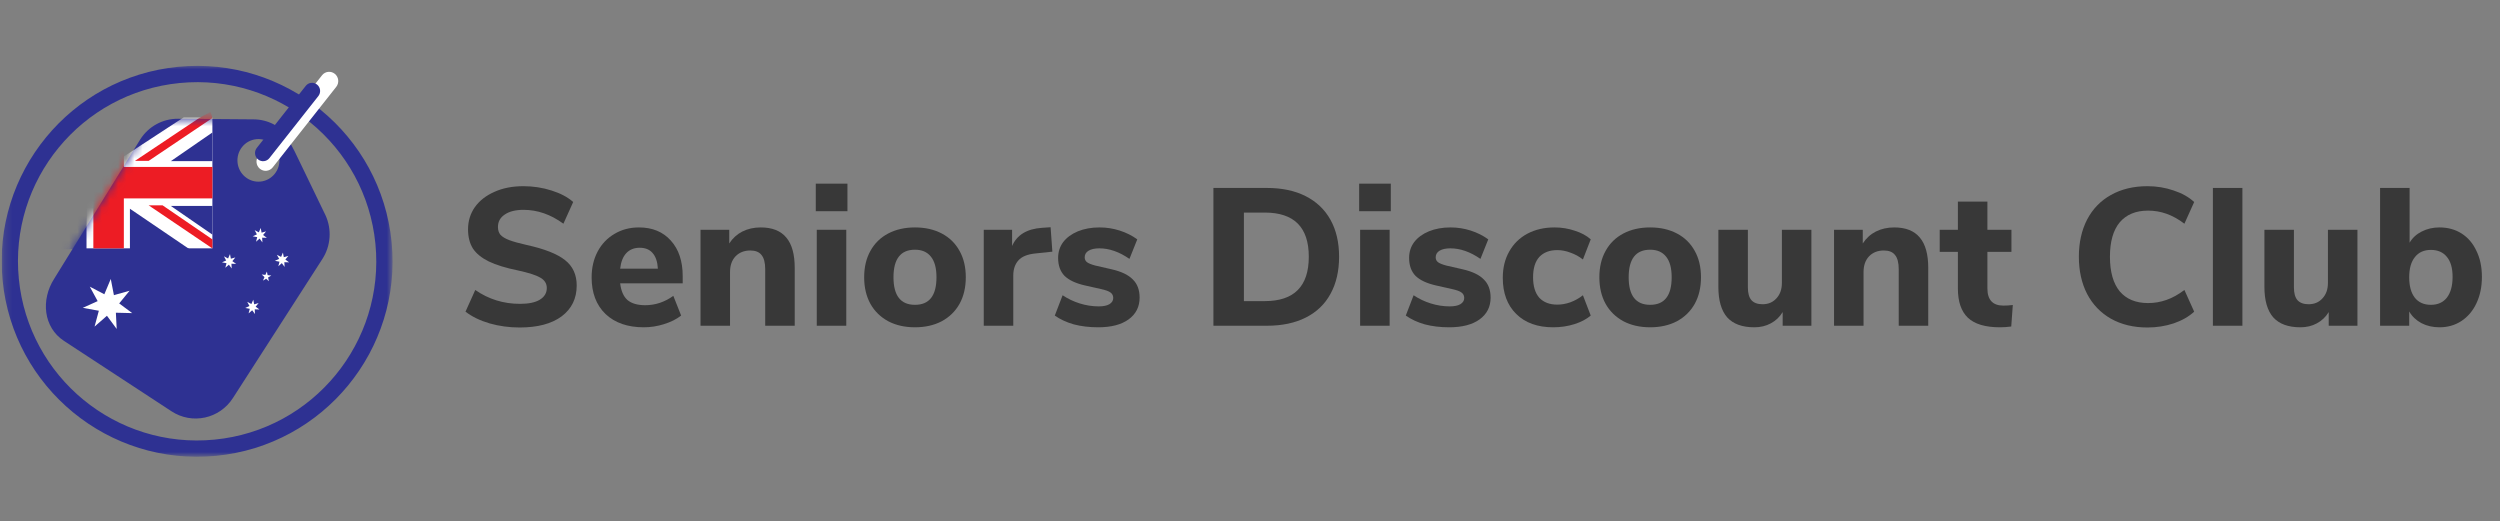 <svg width="307" height="64" viewBox="0 0 307 64" fill="none" xmlns="http://www.w3.org/2000/svg">
<rect x="0" y="0" width="307" height="64" fill="#808080" stroke="none"/>
<g clip-path="url(#clip0_402_499)">
<path d="M63.811 40.216C62.531 40.216 61.299 40.048 60.115 39.712C58.931 39.36 57.947 38.88 57.163 38.272L58.363 35.608C59.995 36.744 61.827 37.312 63.859 37.312C64.915 37.312 65.723 37.144 66.283 36.808C66.859 36.456 67.147 35.976 67.147 35.368C67.147 34.824 66.883 34.4 66.355 34.096C65.843 33.792 64.923 33.496 63.595 33.208C62.107 32.904 60.915 32.536 60.019 32.104C59.139 31.672 58.491 31.144 58.075 30.52C57.675 29.88 57.475 29.096 57.475 28.168C57.475 27.144 57.755 26.232 58.315 25.432C58.891 24.632 59.691 24.008 60.715 23.56C61.739 23.096 62.923 22.864 64.267 22.864C65.467 22.864 66.619 23.04 67.723 23.392C68.843 23.744 69.731 24.216 70.387 24.808L69.187 27.472C67.635 26.336 66.003 25.768 64.291 25.768C63.315 25.768 62.547 25.96 61.987 26.344C61.427 26.712 61.147 27.224 61.147 27.88C61.147 28.264 61.251 28.584 61.459 28.84C61.683 29.08 62.043 29.296 62.539 29.488C63.051 29.68 63.771 29.88 64.699 30.088C66.875 30.568 68.435 31.184 69.379 31.936C70.339 32.688 70.819 33.728 70.819 35.056C70.819 36.656 70.203 37.92 68.971 38.848C67.739 39.76 66.019 40.216 63.811 40.216Z" fill="#383838"/>
<path d="M83.835 34.792H76.156C76.267 35.736 76.572 36.424 77.067 36.856C77.579 37.272 78.299 37.48 79.228 37.48C79.835 37.48 80.436 37.384 81.028 37.192C81.635 36.984 82.188 36.696 82.683 36.328L83.644 38.752C83.067 39.2 82.364 39.552 81.531 39.808C80.716 40.064 79.891 40.192 79.059 40.192C77.076 40.192 75.507 39.648 74.356 38.56C73.219 37.456 72.651 35.96 72.651 34.072C72.651 32.872 72.9 31.808 73.395 30.88C73.891 29.952 74.579 29.232 75.46 28.72C76.34 28.192 77.34 27.928 78.46 27.928C80.108 27.928 81.412 28.464 82.371 29.536C83.347 30.608 83.835 32.064 83.835 33.904V34.792ZM78.555 30.424C77.868 30.424 77.316 30.648 76.9 31.096C76.499 31.528 76.251 32.16 76.156 32.992H80.787C80.74 32.144 80.523 31.504 80.139 31.072C79.772 30.64 79.243 30.424 78.555 30.424Z" fill="#383838"/>
<path d="M93.416 27.928C94.824 27.928 95.872 28.344 96.56 29.176C97.248 29.992 97.592 31.232 97.592 32.896V40H93.968V33.064C93.968 32.264 93.816 31.68 93.512 31.312C93.224 30.944 92.768 30.76 92.144 30.76C91.392 30.76 90.784 31 90.32 31.48C89.872 31.96 89.648 32.6 89.648 33.4V40H86.024V28.216H89.552V29.896C89.968 29.256 90.504 28.768 91.16 28.432C91.832 28.096 92.584 27.928 93.416 27.928Z" fill="#383838"/>
<path d="M100.298 40V28.216H103.922V40H100.298ZM100.178 22.552H104.066V25.936H100.178V22.552Z" fill="#383838"/>
<path d="M112.36 40.192C111.112 40.192 110.016 39.944 109.072 39.448C108.128 38.936 107.4 38.224 106.888 37.312C106.376 36.384 106.12 35.296 106.12 34.048C106.12 32.8 106.376 31.72 106.888 30.808C107.4 29.88 108.128 29.168 109.072 28.672C110.016 28.176 111.112 27.928 112.36 27.928C113.608 27.928 114.704 28.176 115.648 28.672C116.592 29.168 117.32 29.88 117.832 30.808C118.344 31.72 118.6 32.8 118.6 34.048C118.6 35.296 118.344 36.384 117.832 37.312C117.32 38.224 116.592 38.936 115.648 39.448C114.704 39.944 113.608 40.192 112.36 40.192ZM112.36 37.432C114.12 37.432 115 36.304 115 34.048C115 32.912 114.768 32.064 114.304 31.504C113.856 30.944 113.208 30.664 112.36 30.664C110.6 30.664 109.72 31.792 109.72 34.048C109.72 36.304 110.6 37.432 112.36 37.432Z" fill="#383838"/>
<path d="M129.23 30.904L127.19 31.12C126.182 31.216 125.47 31.504 125.054 31.984C124.638 32.448 124.43 33.072 124.43 33.856V40H120.806V28.216H124.286V30.208C124.878 28.848 126.102 28.104 127.958 27.976L129.014 27.904L129.23 30.904Z" fill="#383838"/>
<path d="M134.857 40.192C133.769 40.192 132.769 40.072 131.857 39.832C130.961 39.576 130.185 39.216 129.529 38.752L130.489 36.256C131.129 36.688 131.833 37.024 132.601 37.264C133.369 37.504 134.145 37.624 134.929 37.624C135.489 37.624 135.921 37.536 136.225 37.36C136.545 37.168 136.705 36.912 136.705 36.592C136.705 36.304 136.593 36.08 136.369 35.92C136.161 35.76 135.761 35.616 135.169 35.488L133.249 35.056C132.113 34.8 131.273 34.408 130.729 33.88C130.201 33.336 129.937 32.6 129.937 31.672C129.937 30.936 130.145 30.288 130.561 29.728C130.993 29.168 131.593 28.728 132.361 28.408C133.145 28.088 134.033 27.928 135.025 27.928C135.873 27.928 136.697 28.056 137.497 28.312C138.297 28.568 139.017 28.928 139.657 29.392L138.697 31.792C137.449 30.928 136.217 30.496 135.001 30.496C134.441 30.496 134.001 30.592 133.681 30.784C133.361 30.976 133.201 31.248 133.201 31.6C133.201 31.856 133.297 32.056 133.489 32.2C133.681 32.344 134.017 32.48 134.497 32.608L136.489 33.064C137.689 33.336 138.561 33.752 139.105 34.312C139.665 34.856 139.945 35.6 139.945 36.544C139.945 37.68 139.489 38.576 138.577 39.232C137.681 39.872 136.441 40.192 134.857 40.192Z" fill="#383838"/>
<path d="M149.008 23.08H155.584C157.424 23.08 159.008 23.416 160.336 24.088C161.664 24.76 162.68 25.728 163.384 26.992C164.088 28.256 164.44 29.768 164.44 31.528C164.44 33.288 164.088 34.808 163.384 36.088C162.696 37.352 161.688 38.32 160.36 38.992C159.032 39.664 157.44 40 155.584 40H149.008V23.08ZM155.32 36.976C158.92 36.976 160.72 35.16 160.72 31.528C160.72 27.912 158.92 26.104 155.32 26.104H152.752V36.976H155.32Z" fill="#383838"/>
<path d="M167.024 40V28.216H170.648V40H167.024ZM166.904 22.552H170.792V25.936H166.904V22.552Z" fill="#383838"/>
<path d="M177.959 40.192C176.871 40.192 175.871 40.072 174.959 39.832C174.063 39.576 173.287 39.216 172.631 38.752L173.591 36.256C174.231 36.688 174.935 37.024 175.703 37.264C176.471 37.504 177.247 37.624 178.031 37.624C178.591 37.624 179.023 37.536 179.327 37.36C179.647 37.168 179.807 36.912 179.807 36.592C179.807 36.304 179.695 36.08 179.471 35.92C179.263 35.76 178.863 35.616 178.271 35.488L176.351 35.056C175.215 34.8 174.375 34.408 173.831 33.88C173.303 33.336 173.039 32.6 173.039 31.672C173.039 30.936 173.247 30.288 173.663 29.728C174.095 29.168 174.695 28.728 175.463 28.408C176.247 28.088 177.135 27.928 178.127 27.928C178.975 27.928 179.799 28.056 180.599 28.312C181.399 28.568 182.119 28.928 182.759 29.392L181.799 31.792C180.551 30.928 179.319 30.496 178.103 30.496C177.543 30.496 177.103 30.592 176.783 30.784C176.463 30.976 176.303 31.248 176.303 31.6C176.303 31.856 176.399 32.056 176.591 32.2C176.783 32.344 177.119 32.48 177.599 32.608L179.591 33.064C180.791 33.336 181.663 33.752 182.207 34.312C182.767 34.856 183.047 35.6 183.047 36.544C183.047 37.68 182.591 38.576 181.679 39.232C180.783 39.872 179.543 40.192 177.959 40.192Z" fill="#383838"/>
<path d="M190.734 40.192C188.814 40.192 187.302 39.648 186.198 38.56C185.094 37.472 184.542 35.992 184.542 34.12C184.542 32.888 184.806 31.808 185.334 30.88C185.862 29.936 186.606 29.208 187.566 28.696C188.526 28.184 189.638 27.928 190.902 27.928C191.766 27.928 192.598 28.064 193.398 28.336C194.198 28.592 194.846 28.944 195.342 29.392L194.382 31.864C193.918 31.496 193.406 31.216 192.846 31.024C192.302 30.816 191.766 30.712 191.238 30.712C190.294 30.712 189.558 30.992 189.03 31.552C188.518 32.112 188.262 32.944 188.262 34.048C188.262 35.152 188.518 35.992 189.03 36.568C189.558 37.128 190.294 37.408 191.238 37.408C191.766 37.408 192.302 37.312 192.846 37.12C193.406 36.912 193.918 36.624 194.382 36.256L195.342 38.752C194.814 39.2 194.142 39.552 193.326 39.808C192.51 40.064 191.646 40.192 190.734 40.192Z" fill="#383838"/>
<path d="M202.641 40.192C201.393 40.192 200.297 39.944 199.353 39.448C198.409 38.936 197.681 38.224 197.169 37.312C196.657 36.384 196.401 35.296 196.401 34.048C196.401 32.8 196.657 31.72 197.169 30.808C197.681 29.88 198.409 29.168 199.353 28.672C200.297 28.176 201.393 27.928 202.641 27.928C203.889 27.928 204.985 28.176 205.929 28.672C206.873 29.168 207.601 29.88 208.113 30.808C208.625 31.72 208.881 32.8 208.881 34.048C208.881 35.296 208.625 36.384 208.113 37.312C207.601 38.224 206.873 38.936 205.929 39.448C204.985 39.944 203.889 40.192 202.641 40.192ZM202.641 37.432C204.401 37.432 205.281 36.304 205.281 34.048C205.281 32.912 205.049 32.064 204.585 31.504C204.137 30.944 203.489 30.664 202.641 30.664C200.881 30.664 200.001 31.792 200.001 34.048C200.001 36.304 200.881 37.432 202.641 37.432Z" fill="#383838"/>
<path d="M222.439 28.216V40H218.911V38.32C218.543 38.928 218.055 39.392 217.447 39.712C216.855 40.032 216.183 40.192 215.431 40.192C213.943 40.192 212.831 39.784 212.095 38.968C211.375 38.136 211.015 36.888 211.015 35.224V28.216H214.639V35.296C214.639 36 214.783 36.52 215.071 36.856C215.375 37.192 215.831 37.36 216.439 37.36C217.143 37.36 217.711 37.12 218.143 36.64C218.591 36.16 218.815 35.528 218.815 34.744V28.216H222.439Z" fill="#383838"/>
<path d="M232.612 27.928C234.02 27.928 235.068 28.344 235.756 29.176C236.444 29.992 236.788 31.232 236.788 32.896V40H233.164V33.064C233.164 32.264 233.012 31.68 232.708 31.312C232.42 30.944 231.964 30.76 231.34 30.76C230.588 30.76 229.98 31 229.516 31.48C229.068 31.96 228.844 32.6 228.844 33.4V40H225.22V28.216H228.748V29.896C229.164 29.256 229.7 28.768 230.356 28.432C231.028 28.096 231.78 27.928 232.612 27.928Z" fill="#383838"/>
<path d="M246.021 37.528C246.389 37.528 246.773 37.504 247.173 37.456L246.981 40.096C246.517 40.16 246.053 40.192 245.589 40.192C243.797 40.192 242.485 39.8 241.653 39.016C240.837 38.232 240.429 37.04 240.429 35.44V30.928H238.197V28.216H240.429V24.76H244.053V28.216H247.005V30.928H244.053V35.416C244.053 36.824 244.709 37.528 246.021 37.528Z" fill="#383838"/>
<path d="M263.709 40.216C261.997 40.216 260.501 39.856 259.221 39.136C257.957 38.416 256.981 37.4 256.293 36.088C255.621 34.776 255.285 33.256 255.285 31.528C255.285 29.8 255.621 28.28 256.293 26.968C256.981 25.656 257.957 24.648 259.221 23.944C260.501 23.224 261.997 22.864 263.709 22.864C264.829 22.864 265.901 23.04 266.925 23.392C267.949 23.728 268.789 24.2 269.445 24.808L268.245 27.472C267.509 26.912 266.773 26.504 266.037 26.248C265.317 25.992 264.565 25.864 263.781 25.864C262.277 25.864 261.117 26.344 260.301 27.304C259.501 28.264 259.101 29.672 259.101 31.528C259.101 33.384 259.501 34.8 260.301 35.776C261.117 36.736 262.277 37.216 263.781 37.216C264.565 37.216 265.317 37.088 266.037 36.832C266.773 36.576 267.509 36.168 268.245 35.608L269.445 38.272C268.789 38.88 267.949 39.36 266.925 39.712C265.901 40.048 264.829 40.216 263.709 40.216Z" fill="#383838"/>
<path d="M271.743 40V23.08H275.367V40H271.743Z" fill="#383838"/>
<path d="M289.494 28.216V40H285.966V38.32C285.598 38.928 285.11 39.392 284.502 39.712C283.91 40.032 283.238 40.192 282.486 40.192C280.998 40.192 279.886 39.784 279.15 38.968C278.43 38.136 278.07 36.888 278.07 35.224V28.216H281.694V35.296C281.694 36 281.838 36.52 282.126 36.856C282.43 37.192 282.886 37.36 283.494 37.36C284.198 37.36 284.766 37.12 285.198 36.64C285.646 36.16 285.87 35.528 285.87 34.744V28.216H289.494Z" fill="#383838"/>
<path d="M299.57 27.928C300.594 27.928 301.498 28.176 302.282 28.672C303.066 29.168 303.674 29.88 304.106 30.808C304.554 31.72 304.778 32.784 304.778 34C304.778 35.216 304.554 36.296 304.106 37.24C303.674 38.168 303.058 38.896 302.258 39.424C301.474 39.936 300.578 40.192 299.57 40.192C298.754 40.192 298.018 40.024 297.362 39.688C296.706 39.336 296.202 38.856 295.85 38.248V40H292.274V23.08H295.898V29.8C296.25 29.208 296.746 28.752 297.386 28.432C298.042 28.096 298.77 27.928 299.57 27.928ZM298.514 37.432C299.362 37.432 300.018 37.136 300.482 36.544C300.946 35.936 301.178 35.088 301.178 34C301.178 32.928 300.946 32.112 300.482 31.552C300.018 30.976 299.362 30.688 298.514 30.688C297.666 30.688 297.01 30.984 296.546 31.576C296.082 32.152 295.85 32.976 295.85 34.048C295.85 35.136 296.082 35.976 296.546 36.568C297.01 37.144 297.666 37.432 298.514 37.432Z" fill="#383838"/>
<mask id="mask0_402_499" style="mask-type:alpha" maskUnits="userSpaceOnUse" x="0" y="8" width="49" height="48">
<rect x="0.203" y="8" width="48" height="48" fill="#C4C4C4"/>
</mask>
<g mask="url(#mask0_402_499)">
<path fill-rule="evenodd" clip-rule="evenodd" d="M26.361 53.984C38.453 52.795 47.291 42.028 46.101 29.936C44.912 17.844 34.145 9.006 22.053 10.196C9.961 11.386 1.123 22.152 2.313 34.244C3.502 46.336 14.269 55.174 26.361 53.984ZM26.557 55.975C39.748 54.677 49.389 42.931 48.092 29.74C46.794 16.549 35.048 6.908 21.857 8.205C8.666 9.503 -0.976 21.249 0.322 34.44C1.62 47.631 13.366 57.273 26.557 55.975Z" fill="#2E3192"/>
<path d="M35.493 16.877C34.483 15.509 32.889 14.671 31.162 14.657L21.855 14.584C19.984 14.569 18.237 15.526 17.223 17.119L6.644 34.245C5.008 36.816 5.323 40.203 7.857 41.862L21.063 50.508C23.598 52.168 26.979 51.429 28.616 48.859L39.607 31.775C40.622 30.181 40.762 28.172 39.978 26.45L36.181 18.587L35.541 17.376C35.512 17.45 34.866 18.455 34.292 19.343C34.296 19.374 34.3 19.406 34.303 19.438C34.442 20.875 33.406 22.155 31.989 22.297C30.571 22.438 29.309 21.387 29.17 19.95C29.03 18.512 30.066 17.232 31.484 17.091C32.25 17.015 32.971 17.287 33.494 17.78L35.493 16.877Z" fill="#2E3192"/>
<path d="M13.602 34.255L12.814 36.137L11.026 35.2L11.991 36.978L10.164 37.803L12.137 38.159L11.612 40.106L13.133 38.775L14.329 40.396L14.231 38.401L16.237 38.451L14.637 37.261L15.911 35.703L13.988 36.244L13.602 34.255Z" fill="white"/>
<path fill-rule="evenodd" clip-rule="evenodd" d="M31.782 28.533L32.016 27.994L32.123 28.57L32.674 28.414L32.305 28.86L32.77 29.203L32.193 29.187L32.222 29.766L31.881 29.3L31.44 29.682L31.587 29.122L31.03 29.017L31.545 28.779L31.276 28.265L31.782 28.533ZM28.243 31.204L28.009 31.743L27.502 31.475L27.772 31.989L27.258 32.217L27.815 32.321L27.668 32.881L28.108 32.499L28.45 32.965L28.421 32.386L28.998 32.402L28.531 32.07L28.902 31.613L28.351 31.769L28.243 31.204ZM31.102 36.805L30.869 37.333L30.362 37.065L30.632 37.579L30.117 37.818L30.674 37.922L30.527 38.482L30.967 38.1L31.309 38.566L31.28 37.987L31.857 38.003L31.392 37.66L31.761 37.214L31.21 37.37L31.102 36.805ZM34.741 31.017L34.519 31.547L34.001 31.288L34.282 31.792L33.757 32.03L34.325 32.135L34.178 32.696L34.607 32.312L34.948 32.778L34.919 32.199L35.497 32.215L35.042 31.873L35.411 31.427L34.85 31.582L34.741 31.017ZM33.314 33.834L32.862 33.786L32.774 33.347L32.587 33.756L32.135 33.708L32.481 34.027L32.291 34.459L32.682 34.23L33.018 34.536L32.921 34.074L33.314 33.834Z" fill="white"/>
<mask id="mask1_402_499" style="mask-type:alpha" maskUnits="userSpaceOnUse" x="5" y="14" width="37" height="38">
<path d="M41.434 15.186C41.232 14.728 40.703 14.522 40.252 14.726L35.492 16.877C34.483 15.51 32.889 14.671 31.162 14.658L21.854 14.584C19.984 14.57 18.236 15.526 17.222 17.12L6.644 34.246C5.008 36.817 5.322 40.203 7.857 41.863L21.063 50.509C23.598 52.168 26.979 51.43 28.615 48.859L39.607 31.775C40.621 30.182 40.761 28.173 39.978 26.45L36.364 18.47L33.602 20.325C33.551 20.456 33.486 20.584 33.408 20.706C32.756 21.731 31.409 22.025 30.399 21.364C29.389 20.703 29.098 19.336 29.75 18.312C30.402 17.287 31.75 16.993 32.76 17.654C32.892 17.741 33.013 17.84 33.12 17.949L31.194 18.82C30.742 19.024 30.54 19.561 30.741 20.018C30.942 20.476 31.471 20.682 31.922 20.478L40.98 16.384C41.432 16.18 41.635 15.644 41.434 15.186Z" fill="#2E3192"/>
</mask>
<g mask="url(#mask1_402_499)">
<path d="M26.083 30.492L26.083 14.403L22.567 14.403L0.588 28.769L2.144 30.492L3.296 30.492L26.083 30.492Z" fill="white"/>
<path d="M11.463 17.518L11.463 20.501L7.143 20.501L0.589 24.365L11.463 24.365L11.463 30.492L15.209 30.492L15.209 24.365L26.083 24.365L26.083 20.501L15.209 20.501L15.209 14.403L11.463 17.518Z" fill="#ED1C24"/>
<path d="M0.497 30.48L2.124 30.509L9.98 25.216L8.297 25.216L0.497 30.48Z" fill="#ED1C24"/>
<path d="M26.085 29.4L26.085 30.509L18.257 25.217L19.968 25.217L26.085 29.4Z" fill="#ED1C24"/>
<path d="M26.085 14.489L25.862 13.735L24.458 14.489L16.574 19.754L18.257 19.754L26.085 14.489Z" fill="#ED1C24"/>
<path d="M3.33 30.59L10.624 30.59L10.624 25.634L3.33 30.59Z" fill="#2E3192"/>
<path d="M26.083 28.813L26.083 25.29L20.977 25.29L26.083 28.813Z" fill="#2E3192"/>
<path d="M23.25 30.589L15.955 30.589L15.955 25.633L23.25 30.589Z" fill="#2E3192"/>
<path d="M26.083 16.266L26.083 19.789L20.977 19.789L26.083 16.266Z" fill="#2E3192"/>
</g>
<path d="M39.547 9.242C39.932 8.754 40.636 8.676 41.118 9.068C41.6 9.459 41.679 10.172 41.295 10.66L33.489 20.554C33.104 21.041 32.401 21.119 31.918 20.728C31.436 20.336 31.357 19.623 31.741 19.136L39.547 9.242Z" fill="white"/>
<path d="M37.548 10.543C37.889 10.111 38.511 10.042 38.938 10.389C39.365 10.735 39.435 11.366 39.094 11.798L33.079 19.421C32.739 19.853 32.116 19.922 31.689 19.576C31.262 19.229 31.192 18.598 31.533 18.166L37.548 10.543Z" fill="#2E3192"/>
</g>
</g>
<defs>
<clipPath id="clip0_402_499">
<rect width="306" height="64" fill="white" transform="translate(0.203)"/>
</clipPath>
</defs>
</svg>
